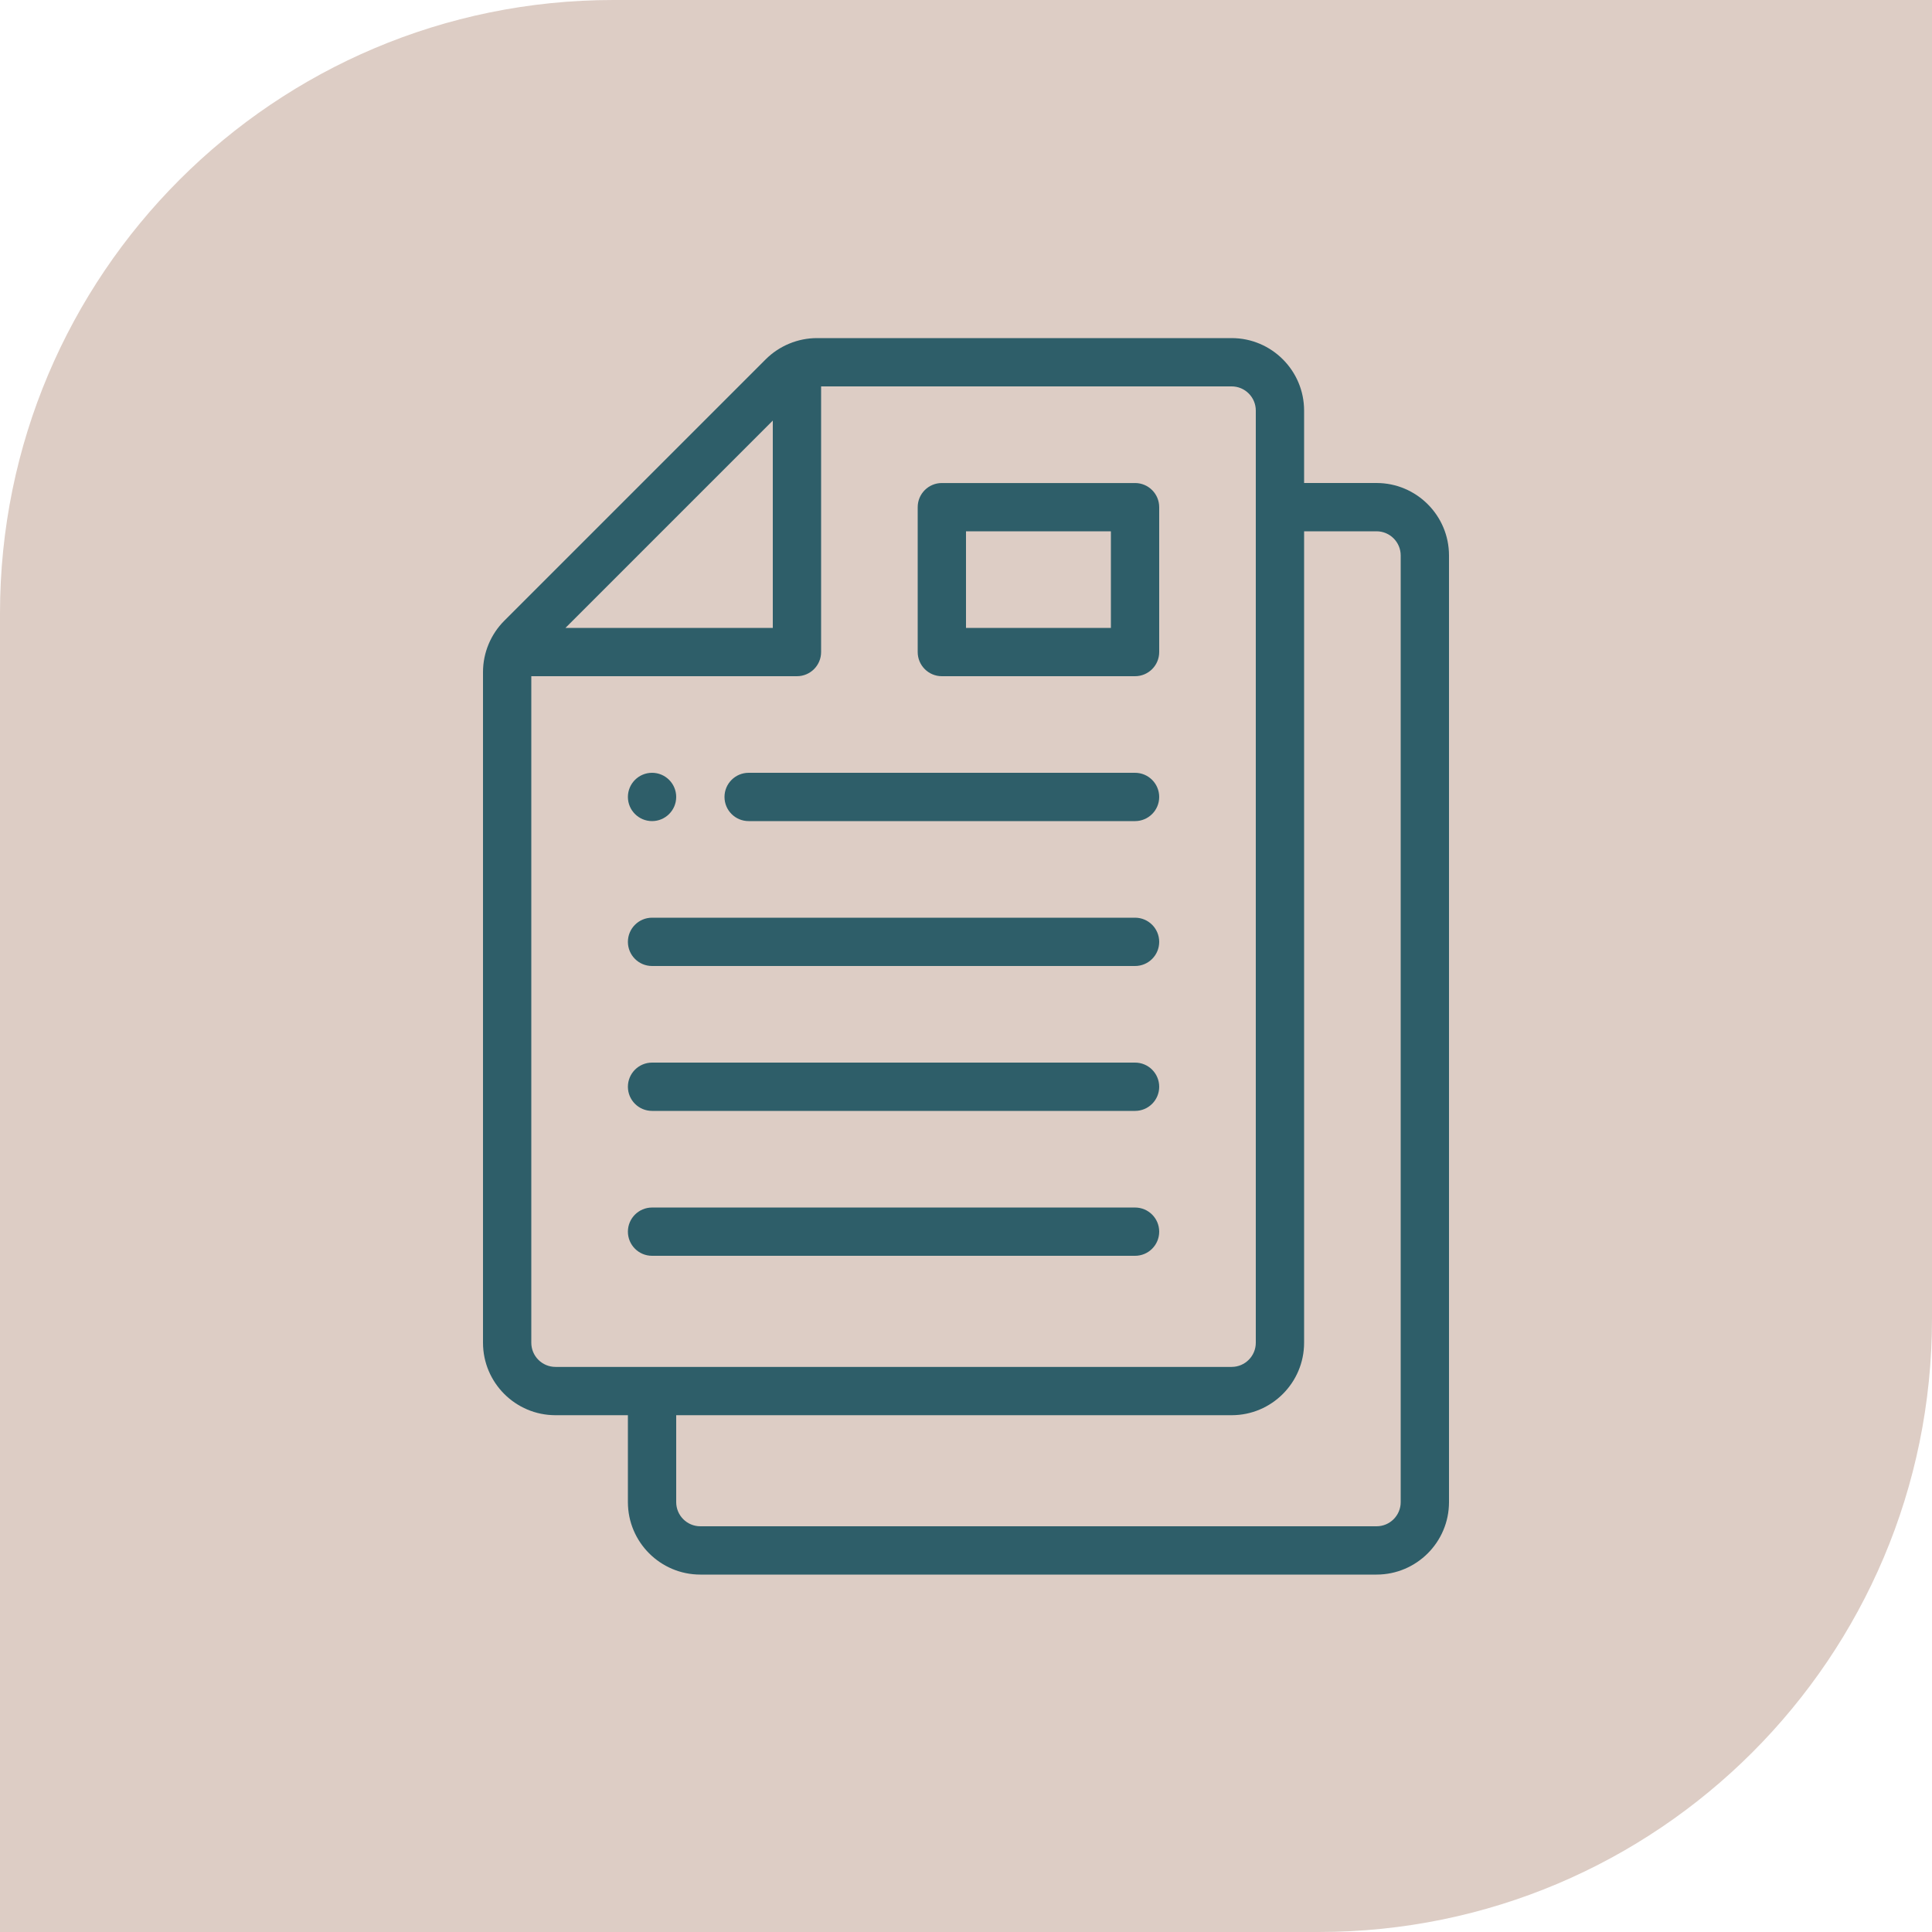 <?xml version="1.0" encoding="UTF-8"?> <svg xmlns="http://www.w3.org/2000/svg" width="63" height="63" viewBox="0 0 63 63" fill="none"> <path d="M0 20C0 8.954 8.954 0 20 0H63V43C63 54.046 54.046 63 43 63H0V20Z" fill="#DDCDC5"></path> <path d="M21.263 26.775C21.697 26.775 22.05 26.422 22.05 25.988C22.05 25.553 21.697 25.2 21.263 25.2C20.828 25.2 20.475 25.553 20.475 25.988C20.475 26.422 20.828 26.775 21.263 26.775Z" fill="#2E5E69"></path> <path d="M44.888 15.75H42.525V13.388C42.525 12.085 41.465 11.025 40.163 11.025H26.64C26.014 11.025 25.409 11.278 24.969 11.717L16.442 20.244C16.008 20.678 15.75 21.281 15.75 21.915V43.785C15.75 45.088 16.81 46.148 18.113 46.148H20.475V48.983C20.475 50.286 21.535 51.345 22.837 51.345H44.888C46.19 51.345 47.25 50.286 47.25 48.983V18.113C47.25 16.81 46.19 15.75 44.888 15.75ZM25.2 13.714V20.475H18.439L25.2 13.714ZM18.113 44.573C17.678 44.573 17.325 44.22 17.325 43.785V22.05H25.988C26.422 22.05 26.775 21.698 26.775 21.263V12.6H40.163C40.597 12.6 40.95 12.954 40.95 13.388V43.785C40.95 44.22 40.597 44.573 40.163 44.573H18.113ZM45.675 48.983C45.675 49.417 45.322 49.77 44.888 49.77H22.837C22.403 49.77 22.05 49.417 22.05 48.983V46.148H40.163C41.465 46.148 42.525 45.088 42.525 43.785V17.325H44.888C45.322 17.325 45.675 17.678 45.675 18.113V48.983Z" fill="#2E5E69"></path> <path d="M37.013 15.751H30.712C30.278 15.751 29.925 16.103 29.925 16.538V21.263C29.925 21.698 30.278 22.05 30.712 22.05H37.013C37.447 22.05 37.8 21.698 37.8 21.263V16.538C37.8 16.103 37.447 15.751 37.013 15.751ZM36.225 20.476H31.5V17.326H36.225V20.476Z" fill="#2E5E69"></path> <path d="M37.013 25.2H24.413C23.977 25.2 23.625 25.553 23.625 25.988C23.625 26.423 23.977 26.775 24.413 26.775H37.013C37.447 26.775 37.8 26.423 37.8 25.988C37.8 25.553 37.447 25.2 37.013 25.2Z" fill="#2E5E69"></path> <path d="M37.013 29.925H21.263C20.828 29.925 20.475 30.278 20.475 30.713C20.475 31.148 20.828 31.5 21.263 31.5H37.013C37.448 31.5 37.8 31.148 37.8 30.713C37.8 30.278 37.448 29.925 37.013 29.925Z" fill="#2E5E69"></path> <path d="M37.013 34.65H21.263C20.828 34.65 20.475 35.003 20.475 35.438C20.475 35.873 20.828 36.225 21.263 36.225H37.013C37.448 36.225 37.8 35.873 37.8 35.438C37.8 35.003 37.448 34.65 37.013 34.65Z" fill="#2E5E69"></path> <path d="M37.013 39.376H21.263C20.828 39.376 20.475 39.728 20.475 40.163C20.475 40.598 20.828 40.95 21.263 40.95H37.013C37.448 40.95 37.8 40.598 37.8 40.163C37.8 39.728 37.448 39.376 37.013 39.376Z" fill="#2E5E69"></path> </svg> 